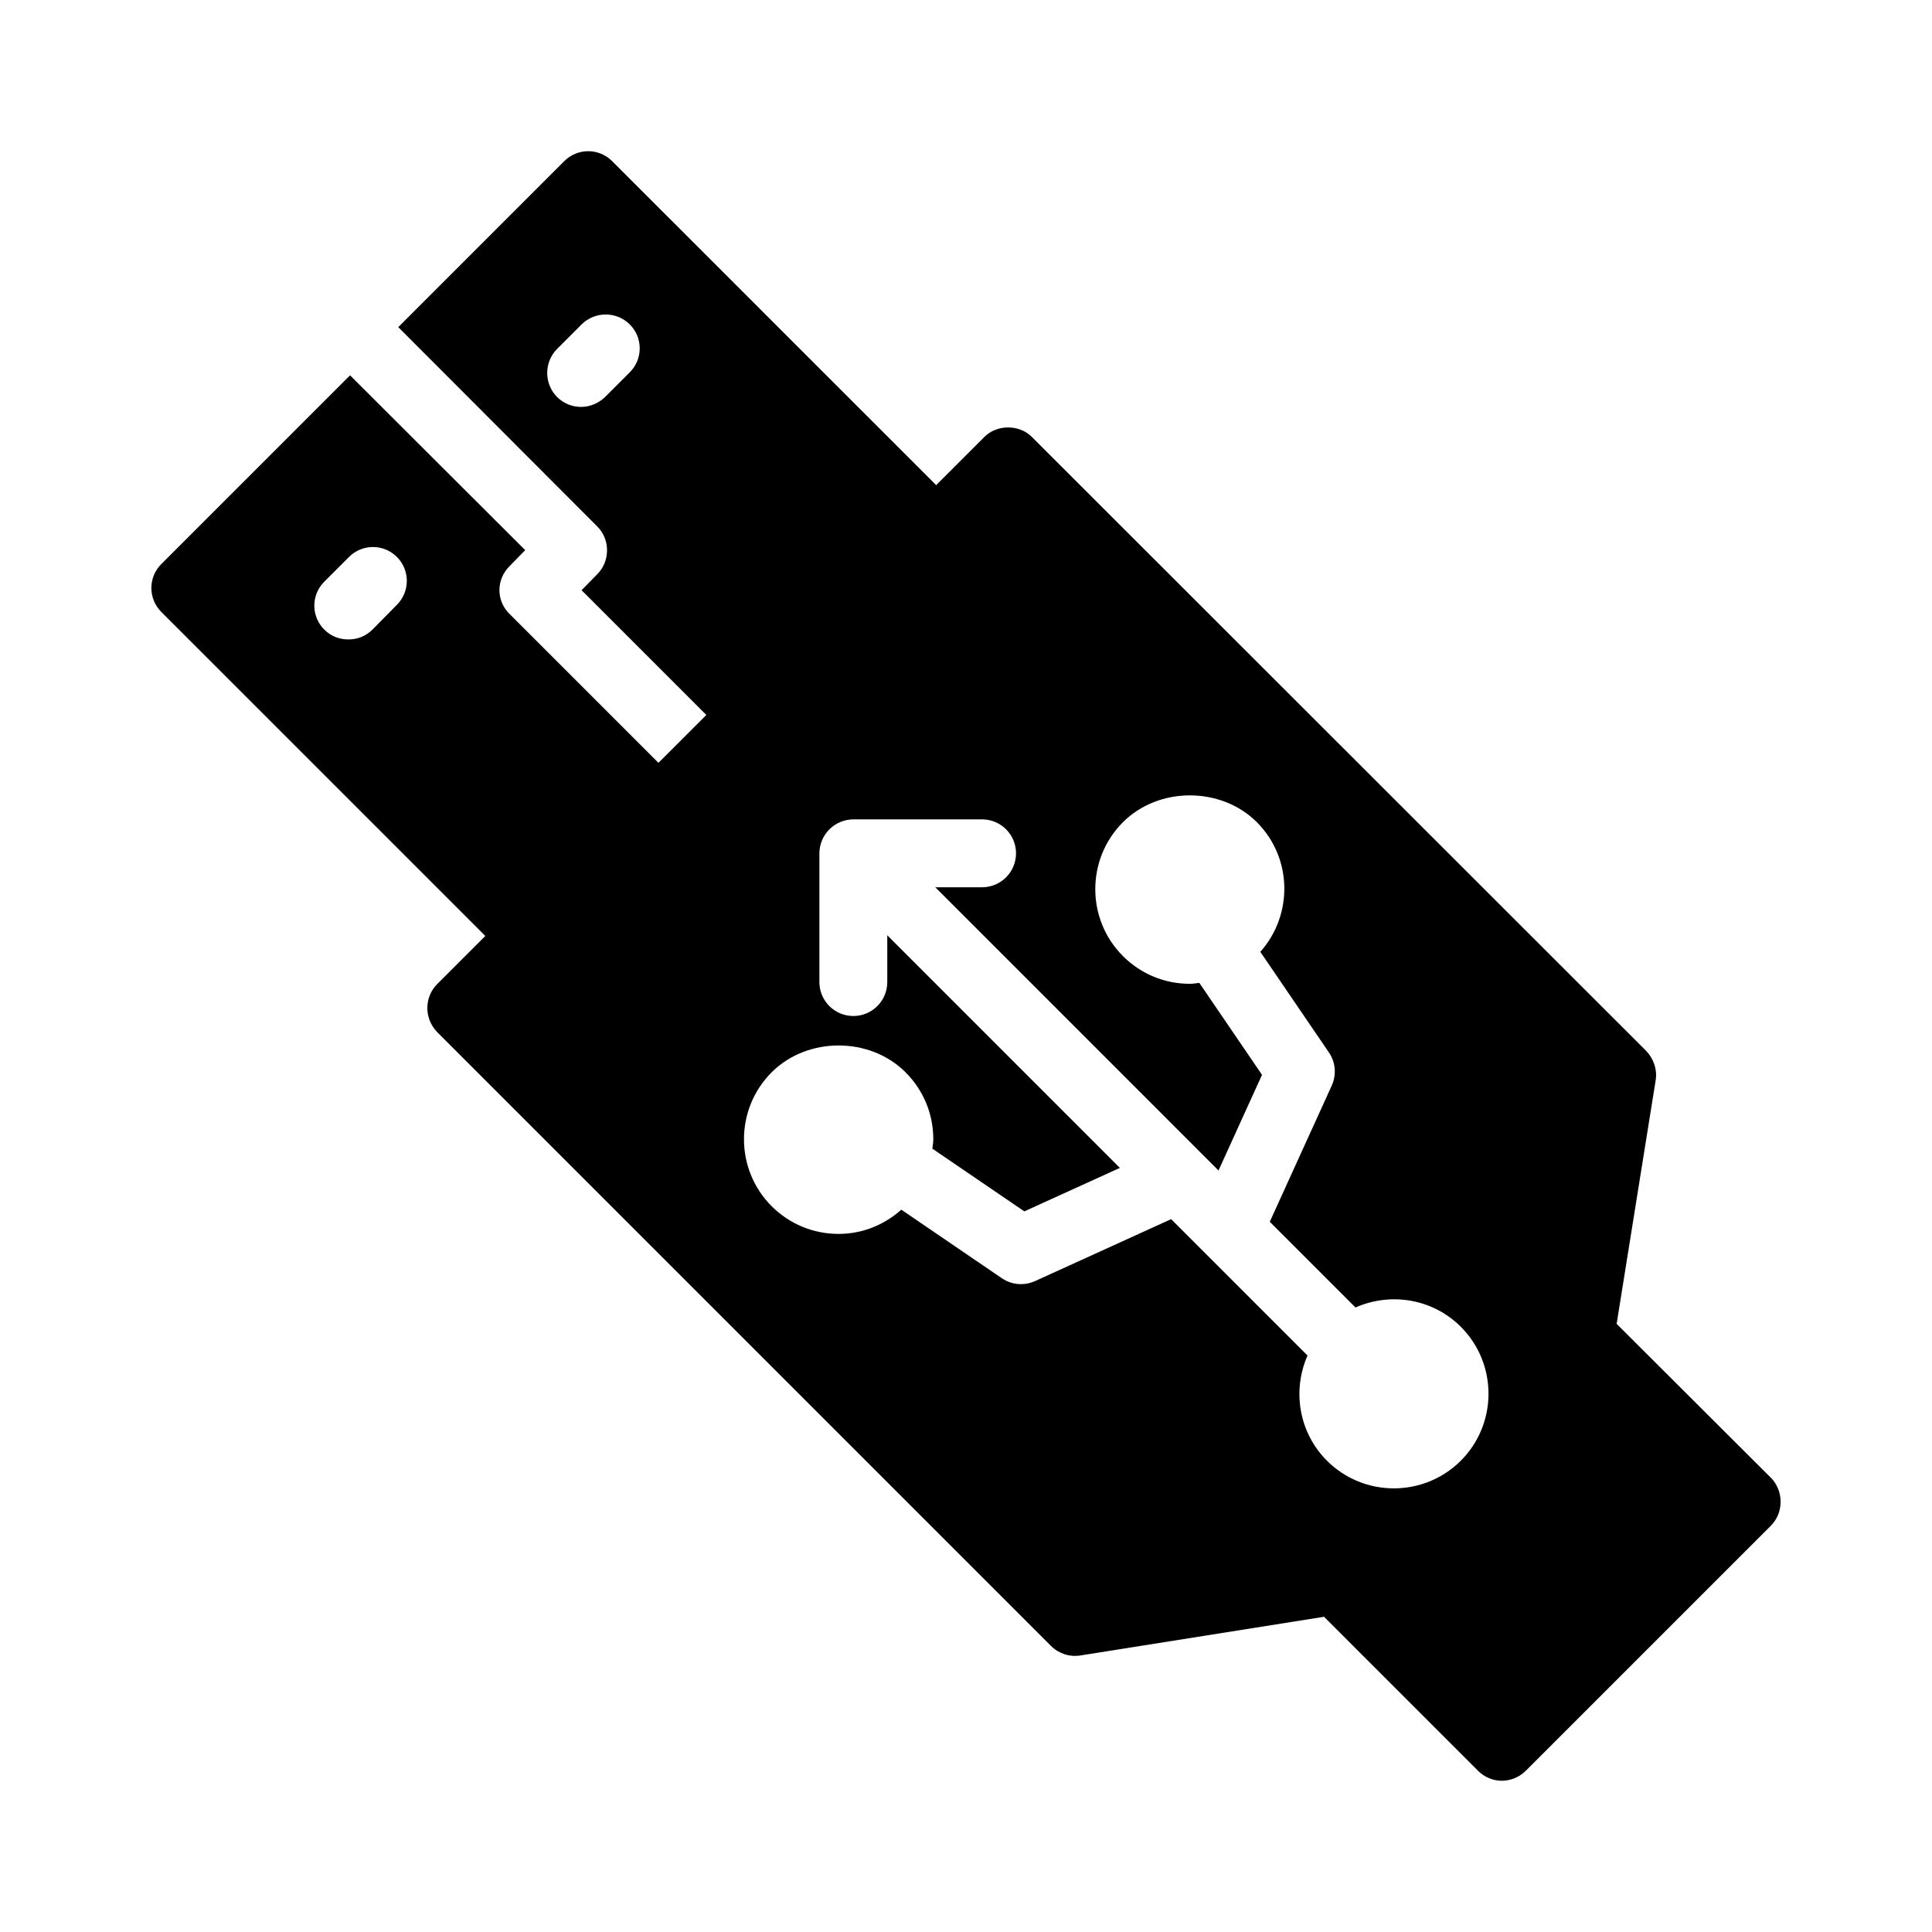 <?xml version="1.0" encoding="UTF-8"?>
<!-- Uploaded to: ICON Repo, www.svgrepo.com, Generator: ICON Repo Mixer Tools -->
<svg fill="#000000" width="800px" height="800px" version="1.1" viewBox="144 144 512 512" xmlns="http://www.w3.org/2000/svg">
 <g>
  <path d="m279.05 306.71c-1.711-1.621-2.699-3.957-2.699-6.297 0-2.43 0.988-4.68 2.699-6.387l4.137-4.231-46.422-46.332-50.02 50.02c-3.508 3.508-3.508 9.176 0 12.684l100.13 100.13 45.883-45.883zm-29.867-2.43-6.477 6.566c-1.801 1.801-4.047 2.609-6.387 2.609-2.34 0-4.586-0.809-6.387-2.609-3.508-3.508-3.508-9.176 0-12.684l6.566-6.566c3.508-3.508 9.176-3.508 12.684 0 3.508 3.508 3.508 9.176 0 12.684z"/>
  <path d="m306.22 186.7c-3.508-3.508-9.176-3.508-12.684 0l-43.992 43.992 52.719 52.809c1.711 1.711 2.609 3.957 2.609 6.297 0 2.43-0.898 4.68-2.609 6.387l-4.137 4.227 47.32 47.32 60.906-60.906zm4.68 55.961-6.566 6.566c-1.801 1.711-4.047 2.609-6.387 2.609-2.25 0-4.59-0.898-6.297-2.609-3.508-3.508-3.508-9.266 0-12.773l6.477-6.477c3.508-3.508 9.266-3.508 12.777 0 3.504 3.508 3.504 9.176-0.004 12.684z"/>
  <path d="m613.27 535.59-40.844-40.754 10.348-64.598c0.449-2.789-0.539-5.668-2.519-7.738l-162.75-162.66c-3.328-3.418-9.355-3.418-12.684 0l-144.94 144.93c-3.508 3.508-3.508 9.176 0 12.773l162.66 162.66c1.98 1.98 4.859 2.969 7.738 2.519l64.598-10.258 40.754 40.754c1.801 1.801 4.047 2.699 6.387 2.699 2.25 0 4.59-0.898 6.387-2.699l64.867-64.867c1.711-1.711 2.609-3.957 2.609-6.387-0.004-2.336-0.902-4.676-2.613-6.383zm-82.137-4.496c-4.894 4.891-11.316 7.336-17.746 7.336-6.422 0-12.844-2.445-17.738-7.332v-0.004c-7.523-7.527-9.199-18.668-5.144-27.867l-36.141-36.141-36.066 16.414c-1.188 0.539-2.461 0.809-3.727 0.809-1.785 0-3.551-0.527-5.07-1.562l-26.645-18.172c-4.594 4.098-10.406 6.422-16.617 6.422-6.703 0-13.004-2.609-17.746-7.344-9.777-9.781-9.777-25.699 0-35.484 9.488-9.48 26.016-9.477 35.484-0.004v0.004c4.746 4.738 7.356 11.043 7.356 17.746 0 0.848-0.16 1.66-0.246 2.492l24.371 16.617 25.32-11.523-61.641-61.641v12.395c0 4.969-4.023 8.996-8.996 8.996-4.973 0-8.996-4.027-8.996-8.996v-34.113c0-1.172 0.238-2.336 0.695-3.438 0.91-2.199 2.664-3.953 4.867-4.867 1.098-0.453 2.266-0.695 3.438-0.695h34.113c4.973 0 8.996 4.027 8.996 8.996s-4.023 8.996-8.996 8.996h-12.398l70.5 70.504c0.055 0.051 0.102 0.105 0.156 0.156l4.398 4.398 11.531-25.348-16.613-24.371c-0.836 0.082-1.652 0.246-2.504 0.246-6.703 0-13.004-2.609-17.738-7.348-9.777-9.781-9.777-25.699 0-35.48 9.473-9.48 25.996-9.477 35.484-0.004 9.426 9.438 9.672 24.516 0.922 34.359l18.172 26.652c1.773 2.602 2.055 5.934 0.754 8.793l-16.422 36.094 22.715 22.715c9.207-4.082 20.367-2.426 27.918 5.113 9.777 9.777 9.777 25.699 0 35.48z"/>
 </g>
</svg>